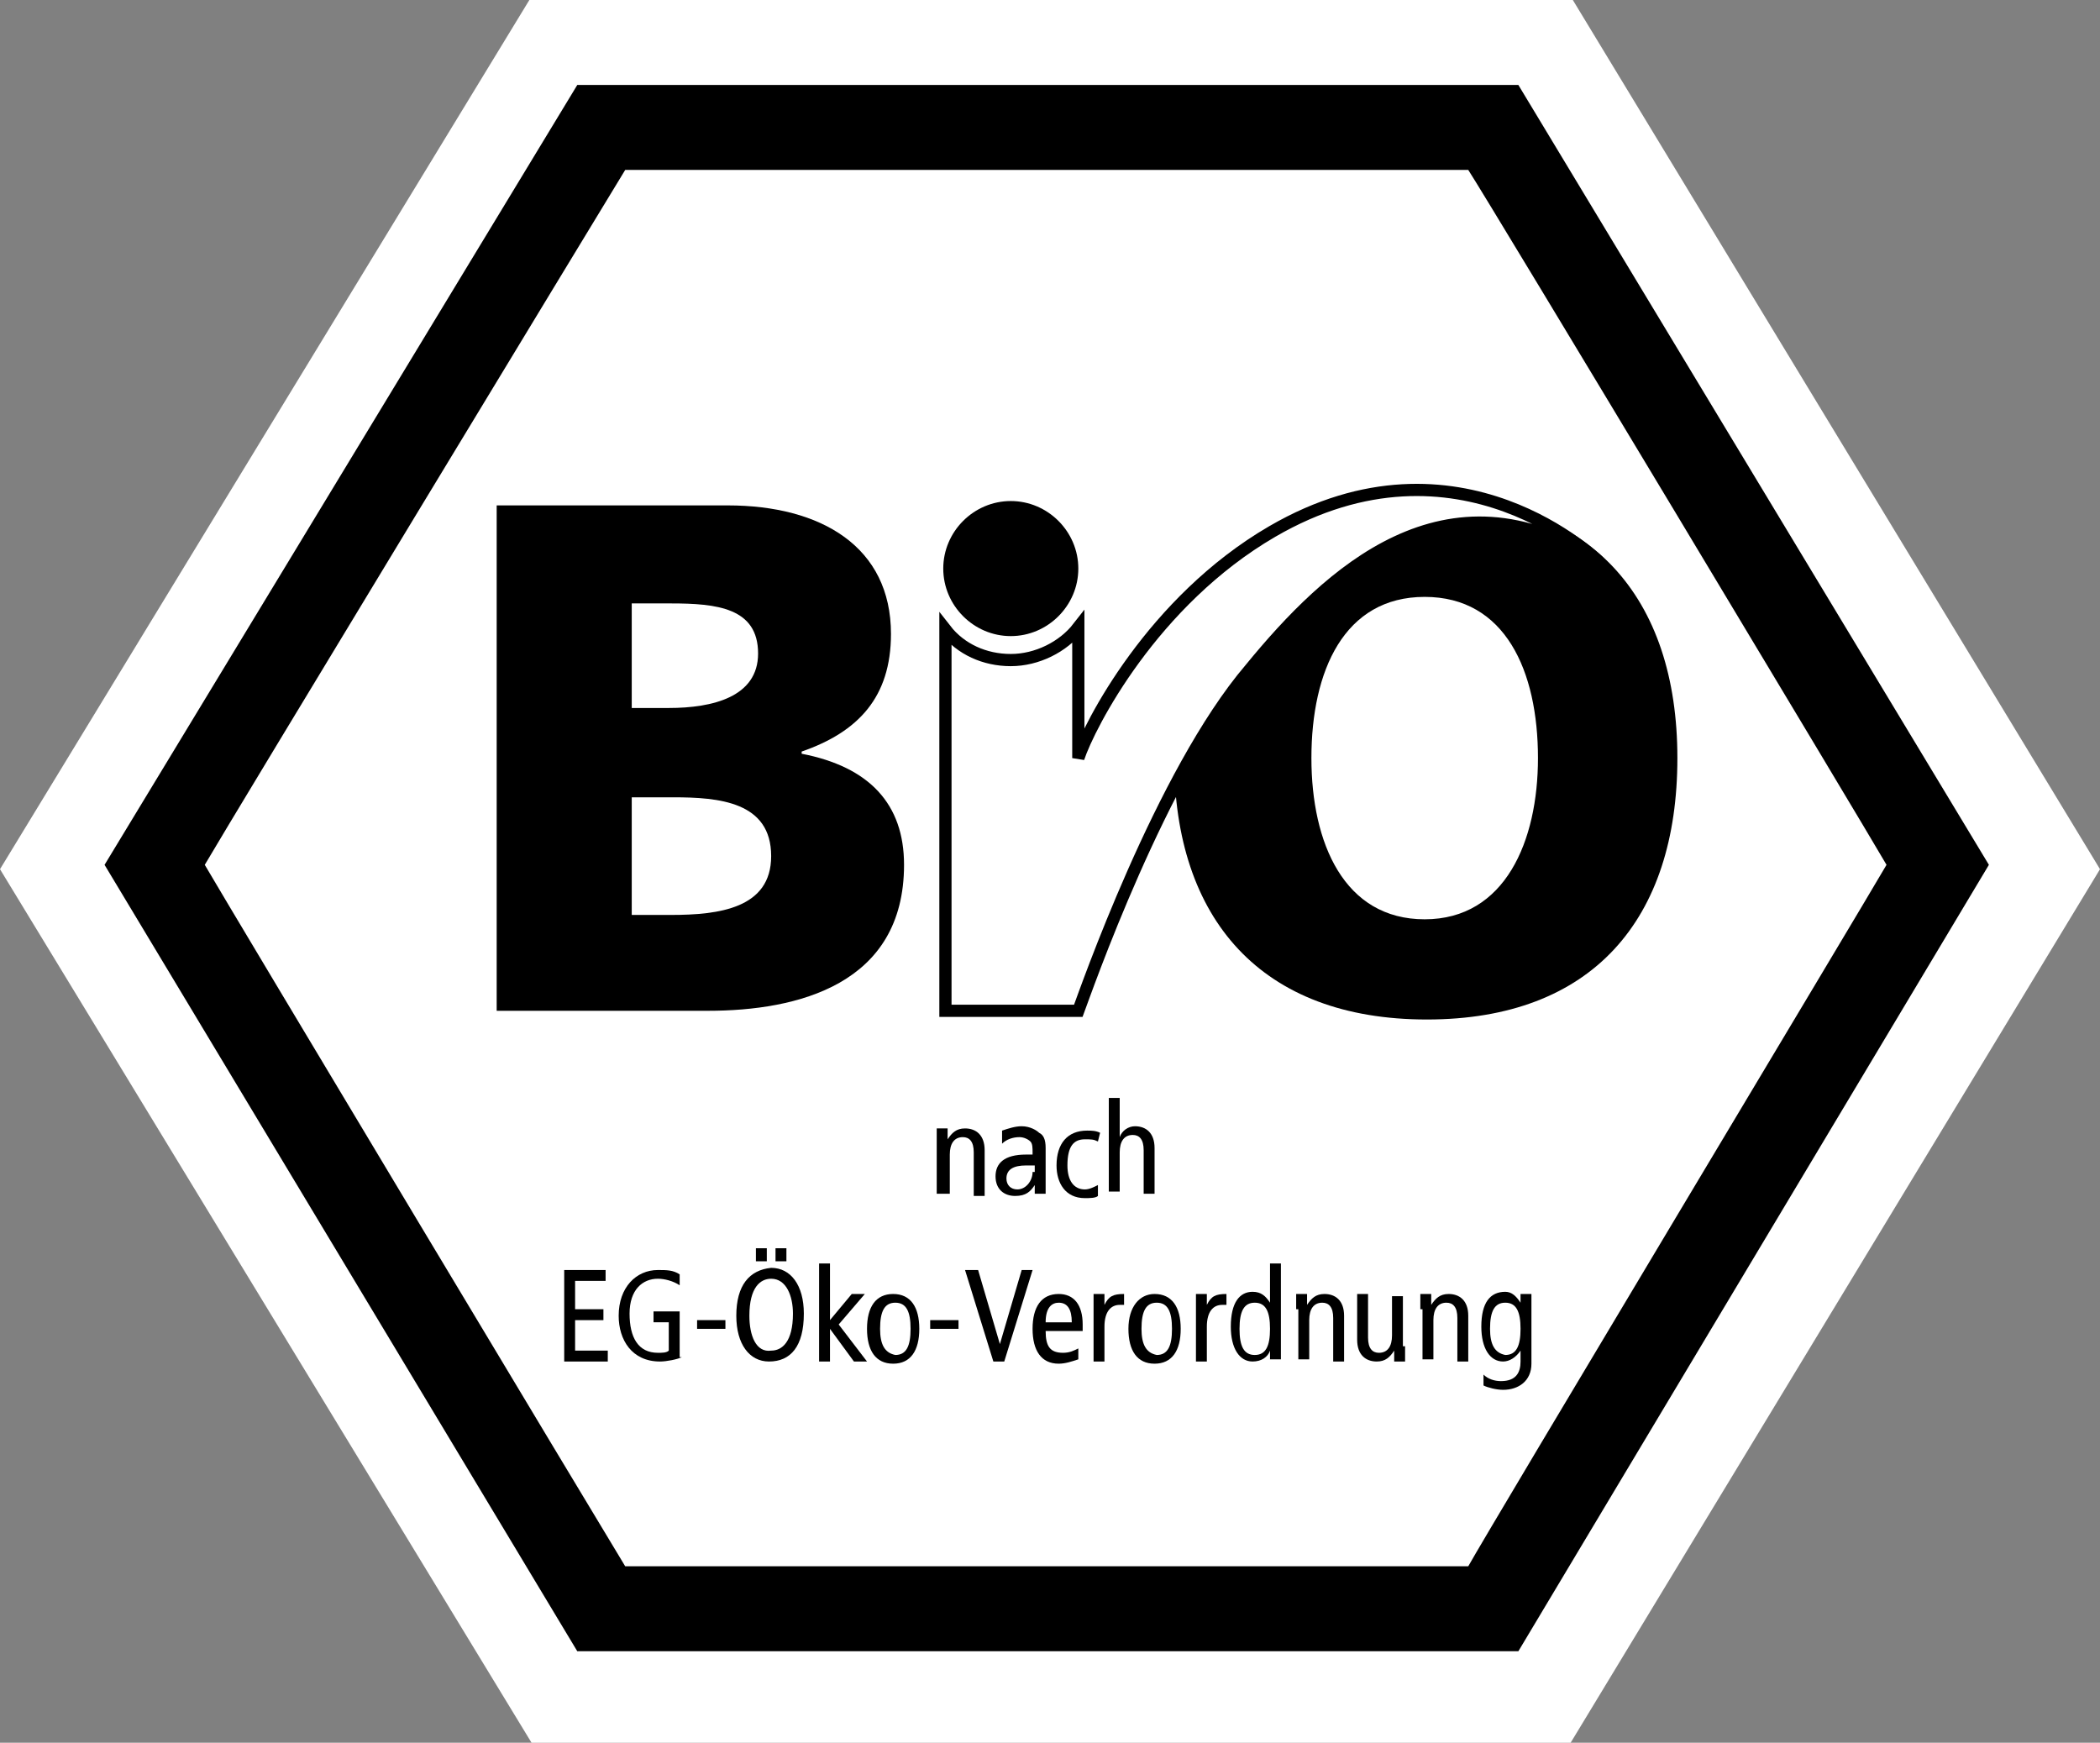 <?xml version="1.0" encoding="UTF-8"?>
<!-- Generator: Adobe Illustrator 26.0.0, SVG Export Plug-In . SVG Version: 6.00 Build 0)  -->
<svg xmlns="http://www.w3.org/2000/svg" xmlns:xlink="http://www.w3.org/1999/xlink" version="1.1" id="Ebene_1" x="0px" y="0px" viewBox="0 0 96.4 80" style="enable-background:new 0 0 96.4 80;" xml:space="preserve">
<rect x="0" y="0" width="96.4" height="80" fill="#808080" stroke="none"/>
<style type="text/css">
	.st0{fill:#FFFFFF;}
	.st1{fill-rule:evenodd;clip-rule:evenodd;}
	.st2{fill-rule:evenodd;clip-rule:evenodd;fill:#FFFFFF;stroke:#000000;stroke-width:0.56;}
</style>
<g>
	<path class="st0" d="M24.3,0L0,39.9L24.4,80h47.7l24.3-40.1L72.2,0H24.3z"></path>
	<path d="M26.5,3.9L4.8,39.7l21.7,36.1h43.2l21.6-36.1L69.7,3.9H26.5z M67.4,7.8c1.1,1.7,18.1,30,19.2,31.9   c-1.1,1.9-18.2,30.4-19.2,32.2c-2.1,0-36.6,0-38.7,0c-1.1-1.8-18.2-30.3-19.3-32.2c1.1-1.9,18.2-30.1,19.3-31.9   C30.8,7.8,65.4,7.8,67.4,7.8z"></path>
	<path d="M29,36.6h1.9c2.1,0,4.5,0.2,4.5,2.7c0,2.4-2.4,2.7-4.6,2.7H29V36.6z M22.8,46.4h9.7c4.1,0,9-1.2,9-6.7   c0-2.8-1.6-4.5-4.7-5.1v-0.1c2.6-0.9,4.1-2.5,4.1-5.4c0-4-3.2-5.9-7.5-5.9H22.8V46.4z M29,27.7h1.8c2.1,0,4,0.2,4,2.3   c0,2-2.1,2.5-4.1,2.5H29V27.7z"></path>
	<path d="M60.2,34.8c0-4,1.5-7.4,5.2-7.4c3.7,0,5.2,3.4,5.2,7.4c0,3.8-1.5,7.4-5.2,7.4C61.7,42.2,60.2,38.7,60.2,34.8z M53.9,34.8   c0,7.4,4,12,11.6,12S77,42.2,77,34.8c0-7.4-4-12-11.6-12C57.8,22.9,53.9,27.4,53.9,34.8z"></path>
	<path class="st1" d="M49.5,26.1c0,1.7-1.4,3.1-3.1,3.1c-1.7,0-3.1-1.4-3.1-3.1c0-1.7,1.4-3.1,3.1-3.1C48.1,23,49.5,24.4,49.5,26.1   L49.5,26.1z"></path>
	<path d="M43,52.5c0-0.2,0-0.4,0-0.7h0.5l0,0.5h0c0.2-0.3,0.4-0.5,0.8-0.5c0.5,0,0.9,0.3,0.9,1v2.1h-0.5v-2c0-0.5-0.2-0.7-0.5-0.7   c-0.4,0-0.6,0.3-0.6,0.8v1.8H43V52.5z"></path>
	<path d="M47.4,53.8c0,0.4-0.3,0.8-0.7,0.8c-0.3,0-0.5-0.2-0.5-0.5c0-0.4,0.3-0.6,0.9-0.6c0.1,0,0.3,0,0.4,0V53.8z M46,52.5   c0.2-0.2,0.5-0.3,0.8-0.3c0.2,0,0.4,0.1,0.5,0.2c0.1,0.1,0.1,0.3,0.1,0.5V53h-0.3c-1,0-1.4,0.4-1.4,1c0,0.6,0.4,0.9,0.9,0.9   c0.5,0,0.7-0.2,0.9-0.5h0l0,0.4h0.5c0-0.1,0-0.3,0-0.5v-1.6c0-0.4-0.1-0.6-0.3-0.7c-0.1-0.1-0.4-0.3-0.8-0.3   c-0.3,0-0.6,0.1-0.9,0.2L46,52.5z"></path>
	<path d="M50.4,52.4c-0.2-0.1-0.3-0.1-0.6-0.1c-0.5,0-0.8,0.3-0.8,1.2c0,0.7,0.3,1.1,0.8,1.1c0.2,0,0.4-0.1,0.6-0.2l0,0.5   c-0.1,0.1-0.4,0.1-0.6,0.1c-0.9,0-1.3-0.7-1.3-1.5c0-1,0.5-1.6,1.4-1.6c0.2,0,0.4,0,0.6,0.1L50.4,52.4z"></path>
	<path d="M50.9,50.4h0.5v1.8h0c0.1-0.3,0.4-0.5,0.7-0.5c0.5,0,0.9,0.3,0.9,1v2.1h-0.5v-2c0-0.5-0.2-0.7-0.5-0.7   c-0.4,0-0.6,0.3-0.6,0.8v1.8h-0.5V50.4z"></path>
	<path d="M25.9,58.3h1.9v0.5h-1.4v1.3h1.3v0.5h-1.3V62h1.5v0.5h-2V58.3z"></path>
	<path d="M31.3,62.3c-0.2,0.1-0.7,0.2-1,0.2c-1.3,0-1.9-1-1.9-2.1c0-1.3,0.8-2.1,1.8-2.1c0.4,0,0.7,0,1,0.2V59   c-0.3-0.2-0.7-0.3-1-0.3c-0.7,0-1.3,0.5-1.3,1.6c0,1.1,0.4,1.8,1.3,1.8c0.2,0,0.4,0,0.5-0.1v-1.3h-0.7v-0.5h1.2V62.3z"></path>
	<path d="M32,60.6h1.3V61H32V60.6z"></path>
	<path d="M35.6,57.9h0.5v-0.6h-0.5V57.9z M34.7,57.9h0.5v-0.6h-0.5V57.9z M33.8,60.4c0,1.3,0.6,2.1,1.5,2.1c1,0,1.6-0.7,1.6-2.2   c0-1.3-0.6-2.1-1.5-2.1C34.4,58.3,33.8,59,33.8,60.4z M34.4,60.4c0-1.3,0.5-1.7,1-1.7c0.7,0,1,0.8,1,1.6c0,1.3-0.5,1.7-1,1.7   C34.7,62.1,34.4,61.3,34.4,60.4z"></path>
	<path d="M39.1,59.4h0.6l-1.2,1.4l1.3,1.7h-0.6l-1.1-1.5h0v1.5h-0.5V58h0.5v2.6L39.1,59.4z"></path>
	<path d="M40.4,61c0-0.8,0.2-1.2,0.7-1.2c0.5,0,0.7,0.4,0.7,1.2c0,0.8-0.2,1.2-0.7,1.2C40.6,62.1,40.4,61.7,40.4,61z M39.8,61   c0,1,0.4,1.6,1.2,1.6s1.2-0.6,1.2-1.6c0-1-0.4-1.6-1.2-1.6S39.8,60,39.8,61z"></path>
	<path d="M42.7,60.6H44V61h-1.3V60.6z"></path>
	<path d="M44.3,58.3h0.6l1,3.4h0l1-3.4h0.5l-1.3,4.2h-0.5L44.3,58.3z"></path>
	<path d="M48,60.7c0-0.7,0.3-0.9,0.6-0.9c0.4,0,0.6,0.3,0.6,0.9H48z M49.7,61.1v-0.3c0-0.9-0.4-1.4-1.1-1.4c-0.8,0-1.2,0.6-1.2,1.6   c0,1,0.4,1.6,1.2,1.6c0.3,0,0.6-0.1,0.9-0.2l0-0.5c-0.2,0.1-0.4,0.2-0.7,0.2c-0.6,0-0.8-0.3-0.8-1H49.7z"></path>
	<path d="M50.2,60.1c0-0.2,0-0.4,0-0.7h0.5l0,0.5h0c0.2-0.4,0.4-0.5,0.9-0.5v0.5c-0.1,0-0.1,0-0.2,0c-0.4,0-0.7,0.3-0.7,1v1.6h-0.5   V60.1z"></path>
	<path d="M52.4,61c0-0.8,0.2-1.2,0.7-1.2c0.5,0,0.7,0.4,0.7,1.2c0,0.8-0.2,1.2-0.7,1.2C52.6,62.1,52.4,61.7,52.4,61z M51.8,61   c0,1,0.4,1.6,1.2,1.6c0.8,0,1.2-0.6,1.2-1.6c0-1-0.4-1.6-1.2-1.6C52.3,59.4,51.8,60,51.8,61z"></path>
	<path d="M54.9,60.1c0-0.2,0-0.4,0-0.7h0.5l0,0.5h0c0.2-0.4,0.4-0.5,0.9-0.5v0.5c-0.1,0-0.1,0-0.2,0c-0.4,0-0.7,0.3-0.7,1v1.6h-0.5   V60.1z"></path>
	<path d="M58.3,61c0,0.8-0.2,1.2-0.7,1.2c-0.5,0-0.7-0.4-0.7-1.2c0-0.8,0.2-1.2,0.7-1.2C58.1,59.8,58.3,60.2,58.3,61z M58.8,58h-0.5   v1.8h0c-0.2-0.3-0.4-0.5-0.8-0.5c-0.6,0-1,0.5-1,1.6c0,1,0.4,1.6,1,1.6c0.4,0,0.7-0.2,0.8-0.5h0l0,0.4h0.5c0-0.2,0-0.4,0-0.6V58z"></path>
	<path d="M59.5,60.1c0-0.2,0-0.4,0-0.7h0.5l0,0.5h0c0.2-0.3,0.4-0.5,0.8-0.5c0.5,0,0.9,0.3,0.9,1v2.1h-0.5v-2c0-0.5-0.2-0.7-0.5-0.7   c-0.4,0-0.6,0.3-0.6,0.8v1.8h-0.5V60.1z"></path>
	<path d="M64.5,61.8c0,0.2,0,0.4,0,0.7H64l0-0.5h0c-0.2,0.3-0.4,0.5-0.8,0.5c-0.5,0-0.9-0.3-0.9-1v-2.1h0.5v2c0,0.5,0.2,0.7,0.5,0.7   c0.4,0,0.6-0.3,0.6-0.8v-1.8h0.5V61.8z"></path>
	<path d="M65.2,60.1c0-0.2,0-0.4,0-0.7h0.5l0,0.5h0c0.2-0.3,0.4-0.5,0.8-0.5c0.5,0,0.9,0.3,0.9,1v2.1h-0.5v-2c0-0.5-0.2-0.7-0.5-0.7   c-0.4,0-0.6,0.3-0.6,0.8v1.8h-0.5V60.1z"></path>
	<path d="M68.4,61c0-0.8,0.2-1.2,0.7-1.2c0.5,0,0.7,0.4,0.7,1.2c0,0.8-0.2,1.2-0.7,1.2C68.6,62.1,68.4,61.7,68.4,61z M70.3,60   c0-0.2,0-0.4,0-0.6h-0.5l0,0.4h0c-0.2-0.3-0.4-0.5-0.7-0.5c-0.7,0-1.1,0.5-1.1,1.6c0,1,0.4,1.6,1,1.6c0.3,0,0.6-0.2,0.8-0.5h0v0.5   c0,0.5-0.2,0.9-0.9,0.9c-0.3,0-0.6-0.1-0.8-0.3l0,0.5c0.2,0.1,0.6,0.2,0.9,0.2c0.7,0,1.3-0.4,1.3-1.2V60z"></path>
	<path class="st2" d="M49.5,46.4c0.3-0.8,3.8-10.9,7.9-15.7c3.6-4.4,9-9.5,16-4.9c0,0-6.4-6.4-15-1.4c-5.5,3.2-8.4,8.9-8.9,10.4v-6   c-0.7,0.9-1.9,1.5-3.1,1.5c-1.2,0-2.3-0.5-3-1.4v17.5H49.5L49.5,46.4z"></path>
</g>
</svg>
